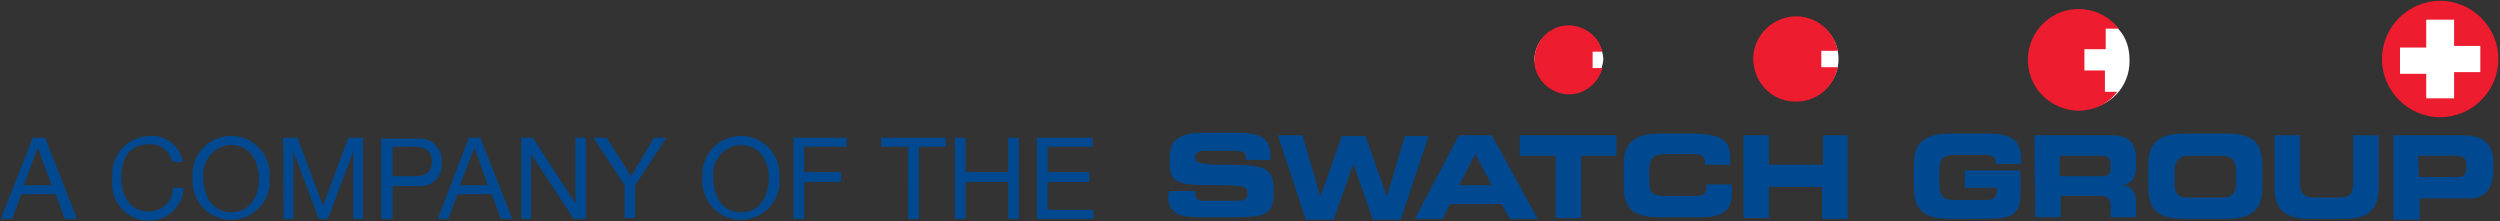 <?xml version="1.0" encoding="utf-8"?>
<!-- Generator: Adobe Illustrator 24.0.1, SVG Export Plug-In . SVG Version: 6.00 Build 0)  -->
<svg version="1.1" id="Ebene_1" xmlns="http://www.w3.org/2000/svg" xmlns:xlink="http://www.w3.org/1999/xlink" x="0px" y="0px"
	 width="305px" height="27px" viewBox="0 0 305 27" style="enable-background:new 0 0 305 27;" xml:space="preserve">
<rect x="0" y="0" width="305" height="27" fill="#333333" stroke="none"/>
<style type="text/css">
	.st0{fill:#FFFFFF;}
	.st1{fill-rule:evenodd;clip-rule:evenodd;fill:#FFFFFF;}
	.st2{fill-rule:evenodd;clip-rule:evenodd;fill:#ED1C2E;}
	.st3{fill:#ED1C2E;}
	.st4{fill-rule:evenodd;clip-rule:evenodd;fill:#004990;}
	.st5{fill:#004990;}
</style>
<g>
	<g>
		<path class="st0" d="M290.8,7.2c0-3.8,3.1-6.8,6.8-6.8c3.8,0,6.8,3.1,6.8,6.8s-3.1,6.8-6.8,6.8C293.9,14,290.8,11,290.8,7.2z
			 M195.6,7.3c-0.2,2.3-2.3,4-4.6,3.8c-2-0.2-3.6-1.8-3.8-3.8c0-2.2,1.8-4,4-4.1c2.3-0.1,4.2,1.6,4.4,3.9
			C195.6,7.1,195.6,7.2,195.6,7.3z M224.3,7.2c0,2.8-2.3,5-5.1,5c0,0-0.1,0-0.1,0c-2.8,0-5-2.2-5.1-4.9c0,0,0-0.1,0-0.1
			c0-2.8,2.3-5.1,5.1-5.1C222,2.1,224.3,4.4,224.3,7.2z"/>
		<path class="st1" d="M259.8,7.3c0.1,3.3-2.5,6-5.8,6c-0.1,0-0.3,0-0.4,0c-3.3,0-5.9-2.6-5.9-5.9c0,0,0-0.1,0-0.1
			c0-3.3,2.6-6,5.9-6c1.9,0,3.7,0.8,4.9,2.3C259.4,4.6,259.8,5.9,259.8,7.3z"/>
	</g>
	<g>
		<path class="st2" d="M256.9,8.6h-2.6V6h2.6V3.5h1.6c-2.1-2.7-6-3.2-8.7-1.1s-3.2,6-1.1,8.7c1.2,1.5,3,2.4,4.9,2.4
			c1.8,0,3.6-0.8,4.7-2.3h-1.5V8.6z M222.2,6.2h2c-0.5-2.8-3.3-4.7-6.1-4.1s-4.7,3.3-4.1,6.1c0.5,2.5,2.6,4.2,5.1,4.2
			c2.5,0,4.6-1.7,5.1-4.2h-2V6.2z M194.3,6.3h1.2c-0.6-2.3-2.9-3.6-5.1-3.1c-2.3,0.6-3.6,2.9-3.1,5.1c0.6,2.3,2.9,3.6,5.1,3.1
			c1.5-0.4,2.7-1.6,3.1-3.1h-1.2V6.3z"/>
		<path class="st3" d="M290.6,7.2c0-3.9,3.2-7.1,7.1-7.1c3.9,0,7.1,3.2,7.1,7.1s-3.2,7.1-7.1,7.1c0,0,0,0,0,0
			C293.8,14.3,290.6,11.1,290.6,7.2z M299.4,5.6V2.4H296v3.4h-3.2V9h3.2v3h3.4V8.8h3.2V5.6H299.4z"/>
	</g>
	<path class="st4" d="M0.1,26.7h1.4l1.1-3h4.2l1.1,3h1.5l-3.9-9.9H4L0.1,26.7z M4.6,18l1.7,4.6H2.9L4.6,18z M22.3,19.8
		c-0.3-2-2.1-3.4-4.1-3.2c-2.6,0.1-4.6,2.2-4.5,4.8c0,0.1,0,0.2,0,0.4c-0.3,2.5,1.4,4.8,3.9,5.1c0.2,0,0.3,0,0.5,0
		c2.2,0.1,4.1-1.6,4.3-3.8c0-0.1,0-0.1,0-0.2h-1.3c0,1.6-1.2,2.8-2.8,2.9c0,0,0,0-0.1,0c-2.4,0-3.4-1.9-3.4-4.2s1-4,3.4-4
		c1.3-0.1,2.5,0.8,2.8,2.1L22.3,19.8z M23.5,21.7c-0.2,2.6,1.7,4.9,4.3,5.1c2.6,0.2,4.9-1.7,5.1-4.3c0-0.3,0-0.5,0-0.8
		c0.2-2.6-1.7-4.9-4.3-5.1c-2.6-0.2-4.9,1.7-5.1,4.3C23.5,21.2,23.5,21.5,23.5,21.7z M24.8,21.7c-0.2-2,1.2-3.8,3.1-4
		c0.1,0,0.2,0,0.3,0c2.4,0,3.4,2.1,3.4,4.1s-1,4.1-3.4,4.1S24.8,23.7,24.8,21.7z M34.6,26.7h1.2v-8.2h0l3.1,8.2h1.1l3.1-8.2h0v8.2
		h1.2v-9.9h-1.8l-3.1,8.3l-3.1-8.3h-1.8C34.6,16.8,34.6,26.7,34.6,26.7z M46.6,26.7h1.3v-4h3c1.5,0.2,2.8-0.8,3-2.3
		c0-0.2,0-0.4,0-0.6c0.1-1.5-1-2.8-2.5-2.9c-0.2,0-0.4,0-0.6,0h-4.3V26.7z M47.9,17.9h2.6c1.5,0,2.2,0.6,2.2,1.8
		c0,1.2-0.6,1.8-2.2,1.8h-2.6V17.9z M53.4,26.7h1.3l1.1-3H60l1.1,3h1.4l-3.9-9.9h-1.4L53.4,26.7z M57.9,18l1.6,4.6h-3.4L57.9,18z
		 M63.5,26.7h1.3v-7.9l5.2,7.9h1.5v-9.9h-1.3v8h0l-5.2-8h-1.4V26.7z M81.3,16.8h-1.5L77,21.5l-3-4.7h-1.6l3.8,5.8v4h1.3v-4
		L81.3,16.8z M85.7,21.7c-0.2,2.6,1.7,4.9,4.3,5.1s4.9-1.7,5.1-4.3c0-0.3,0-0.5,0-0.8c0.2-2.6-1.7-4.9-4.3-5.1s-4.9,1.7-5.1,4.3
		C85.7,21.2,85.7,21.5,85.7,21.7z M87,21.7c-0.2-2,1.2-3.8,3.1-4c0.1,0,0.2,0,0.3,0c2.4,0,3.4,2.1,3.4,4.1s-1,4.1-3.4,4.1
		S87,23.7,87,21.7z M96.8,26.7h1.3v-4.5h4.5V21h-4.5v-3.1h5.2v-1.1h-6.5V26.7z M110.8,26.7h1.3v-8.8h3.3v-1.1h-7.9v1.1h3.3V26.7z
		 M116.5,26.7h1.3v-4.5h5.2v4.5h1.3v-9.9H123V21h-5.2v-4.2h-1.3V26.7z M126.5,26.7h6.9v-1.1h-5.6v-3.4h5.1V21h-5.1v-3.1h5.5v-1.1
		h-6.8C126.5,16.8,126.5,26.7,126.5,26.7z"/>
	<path class="st5" d="M142.7,23.3h3.1c0,1.1,0.4,1.2,1.3,1.2h3.8c0.6,0,1.3,0,1.3-0.9c0-0.9-0.3-1-4.3-1c-4.7,0-5.2-0.5-5.2-3
		c0-1.8,0.2-3.4,4.1-3.4h4.3c3.4,0,3.9,1.2,3.9,3v0.3H152c0-0.8,0-1.1-1.5-1.1h-3.5c-0.7,0-1.2,0.2-1.2,0.8s0.4,0.9,3.7,0.9
		c4.8,0,5.9,0.3,5.9,3.2s-0.9,3.2-5.1,3.2h-3.8c-2.8,0-4-0.5-4-2.7L142.7,23.3z M155.9,16.5h3l2.2,7.5l2.6-7.4h2.9l2.6,7.4l2.2-7.4
		h2.9l-3.4,10.2h-3.4l-2.4-6.8l-2.4,6.8h-3.4L155.9,16.5z M178,16.5h4l5.6,10.2h-3.4l-1-1.8h-6.3l-0.9,1.8h-3.4L178,16.5z M178,22.6
		h4l-2-3.8L178,22.6z M185.4,16.5h11.8V19h-4.3v7.6h-3.1V19h-4.4V16.5z M198.1,20c0-2.9,1.7-3.7,4.5-3.7h3.6c4.4,0,5,1,4.9,3.8H208
		v-0.3c0-0.8-0.5-1-1.5-1h-3.4c-1.6,0-1.9,0.8-1.9,2v1.1c0,1.5,0.3,2,1.8,2h3.4c1.4,0,1.8,0,1.8-1.4h3.1v1c0,1.7-0.6,3-3.7,3h-5.1
		c-2.8,0-4.4-0.7-4.4-3.7V20z M212.7,16.5h3.1v3.6h6.6v-3.6h3v10.2h-3.1v-3.9h-6.5v3.8h-3.1L212.7,16.5z M233.5,20
		c0-2.9,1.7-3.7,4.5-3.7h4.6c3.4,0,4,1.3,4,3.4v0.3h-3.1c0-1-0.5-1.1-1.5-1.1h-3.4c-1.6,0-2,0.4-2,2.1v1.3c0,1.7,0.4,2.1,2,2.1h3.4
		c0.8,0,1.6,0,1.6-1.1v-0.4h-3.9v-2.1h6.8v2.9c0,2.9-1.5,3-5,3H238c-2.8,0-4.5-0.7-4.5-3.7L233.5,20z M248.2,16.5h9.4
		c2.4,0,3,1.2,3,3v0.6c0,1.4-0.3,2.2-1.7,2.5c0.9,0,1.7,0.6,1.7,2.2v1.7h-3.1v-1.2c0-1.1-0.3-1.4-1.3-1.4h-4.8v2.6h-3.1L248.2,16.5z
		 M251.3,21.5h5.1c0.8,0,1.1-0.3,1.1-1.1v-0.3c0-0.9-0.4-1.1-1.4-1.1h-4.8L251.3,21.5z M262.1,20c0-2.9,1.7-3.7,4.5-3.7h4.9
		c2.8,0,4.5,0.7,4.5,3.7v3c0,2.9-1.7,3.7-4.5,3.7h-4.9c-2.8,0-4.5-0.7-4.5-3.7V20z M265.3,22.1c0,1.5,0.3,2,1.7,2h4
		c1.5,0,1.8-0.6,1.8-2V21c0-1.3-0.3-2-1.9-2h-3.7c-1.6,0-1.9,0.8-1.9,2V22.1z M277.5,16.5h3.1v5.8c0,1.3,0.5,1.8,1.7,1.8h3.1
		c1.3,0,1.7-0.5,1.7-1.8v-5.8h3.1V23c0,2.5-1.3,3.7-4.1,3.7h-4.4c-2.9,0-4.2-1.2-4.2-3.7L277.5,16.5z M292,16.5h8.5
		c2.9,0,3.7,1.5,3.7,3.4v0.9c0,1.5-0.6,3.4-2.8,3.4h-6.2v2.6H292L292,16.5z M295.1,21.6h4.8c0.8,0,1-0.5,1-1.1v-0.4
		c0-0.7-0.3-1.1-1.3-1.1h-4.6L295.1,21.6z"/>
</g>
</svg>
